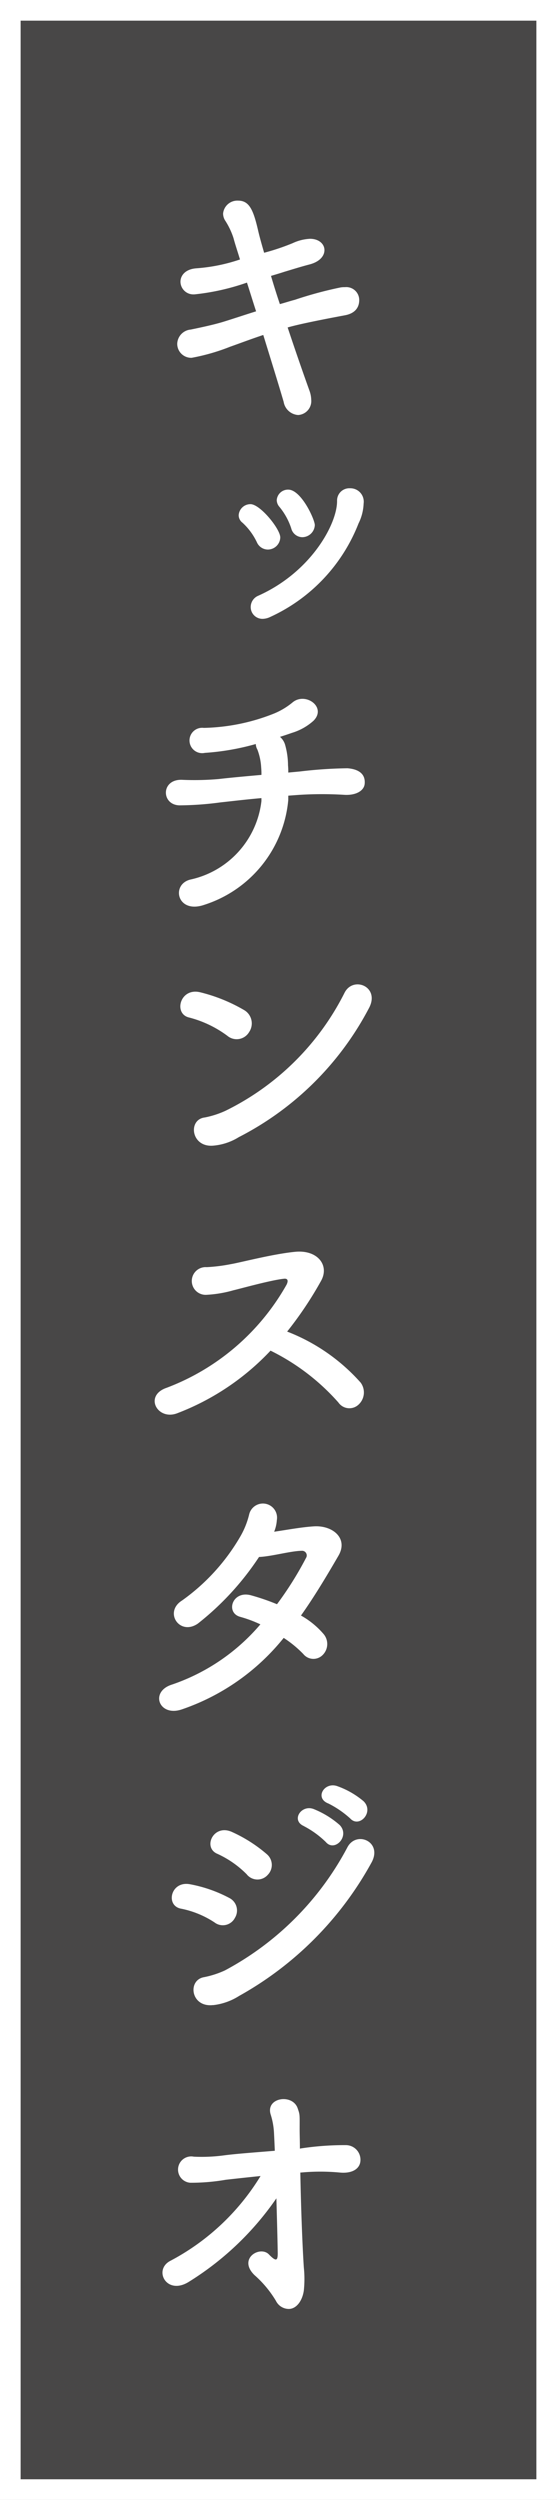 <svg xmlns="http://www.w3.org/2000/svg" width="27" height="121" viewBox="0 0 27 121">
  <rect x="0" y="0" width="27" height="121" fill="#808080" stroke="none"/>
  <g id="キッチンスタジオ" transform="translate(-448.5 -1798.866)">
    <g id="グループ_76913" data-name="グループ 76913">
      <g id="グループ_76667" data-name="グループ 76667" transform="translate(-297.192 1054.29)">
        <rect id="長方形_858" data-name="長方形 858" width="26" height="120" transform="translate(746.192 745.076)" fill="#484747" stroke="#fff" stroke-width="1"/>
      </g>
      <g id="グループ_76668" data-name="グループ 76668" transform="translate(-297.811 1054.29)">
        <path id="パス_3532" data-name="パス 3532" d="M755.722,758.824a.623.623,0,0,1-.663-.61c0-.3.233-.611.766-.651a8.427,8.427,0,0,0,2.119-.428c-.117-.391-.234-.729-.312-1.028a3.566,3.566,0,0,0-.416-.871.648.648,0,0,1-.091-.325.694.694,0,0,1,.729-.624c.545,0,.741.455.974,1.47.066.286.169.649.286,1.053a10.934,10.934,0,0,0,1.392-.468,2.223,2.223,0,0,1,.832-.208c.441,0,.7.26.7.546s-.233.572-.74.7c-.443.117-.768.221-1.2.35-.2.066-.416.13-.651.2.13.442.274.9.43,1.365.246-.065.48-.144.727-.208a18.93,18.93,0,0,1,2.223-.6,1.291,1.291,0,0,1,.208-.012.626.626,0,0,1,.689.624c0,.338-.181.65-.714.741-2.146.4-2.614.546-2.756.585.389,1.17.779,2.288,1.065,3.081a1.358,1.358,0,0,1,.078.416.675.675,0,0,1-.636.741.763.763,0,0,1-.7-.638c-.247-.844-.611-2.014-.988-3.236-.585.194-1.1.39-1.612.571a9.837,9.837,0,0,1-1.859.534.677.677,0,0,1-.7-.676.715.715,0,0,1,.65-.69c.442-.09,1.118-.233,1.587-.377s1-.324,1.586-.506c-.157-.481-.3-.95-.443-1.391a11.182,11.182,0,0,1-2.548.571Z" fill="#fff"/>
        <path id="パス_3533" data-name="パス 3533" d="M759.283,771.175a.585.585,0,0,1-.519-.351,3.064,3.064,0,0,0-.7-.949.455.455,0,0,1-.183-.364.571.571,0,0,1,.572-.533c.468,0,1.444,1.2,1.444,1.612A.605.605,0,0,1,759.283,771.175Zm-.247,3.354a.569.569,0,0,1-.572-.572.593.593,0,0,1,.364-.546c2.562-1.144,3.822-3.472,3.822-4.576v-.026a.594.594,0,0,1,.624-.6.649.649,0,0,1,.663.741,2.348,2.348,0,0,1-.247.962,8.3,8.3,0,0,1-4.277,4.524A.881.881,0,0,1,759.036,774.529Zm1.924-3.952a.562.562,0,0,1-.532-.43,3.211,3.211,0,0,0-.573-1.04.5.5,0,0,1-.129-.325.546.546,0,0,1,.558-.507c.624,0,1.287,1.444,1.287,1.717A.613.613,0,0,1,760.96,770.577Z" fill="#fff"/>
        <path id="パス_3534" data-name="パス 3534" d="M760.284,783.3a5.89,5.89,0,0,1-4.069,5.07c-1.325.455-1.625-.988-.676-1.222a4.406,4.406,0,0,0,3.445-3.8v-.143c-.741.065-1.39.143-1.989.208a15.461,15.461,0,0,1-1.989.143c-.884-.026-.9-1.274.13-1.236a13.5,13.5,0,0,0,1.781-.038c.56-.065,1.287-.131,2.067-.2a3.207,3.207,0,0,0-.012-.352,2.856,2.856,0,0,0-.183-.871.578.578,0,0,1-.078-.272,11.925,11.925,0,0,1-2.47.429.614.614,0,1,1-.052-1.209,9.693,9.693,0,0,0,3.419-.7,3.5,3.5,0,0,0,.9-.546c.624-.494,1.65.248,1,.9a2.746,2.746,0,0,1-1.04.585c-.183.064-.377.13-.585.194a.808.808,0,0,1,.246.378,3.708,3.708,0,0,1,.143,1,3.41,3.41,0,0,1,.013.351l.56-.052a21.568,21.568,0,0,1,2.313-.156c.624.051.859.338.832.728-.012.338-.389.585-.962.559a17.9,17.9,0,0,0-2.21,0l-.533.039Z" fill="#fff"/>
        <path id="パス_3535" data-name="パス 3535" d="M757.333,794.711a5.356,5.356,0,0,0-1.846-.884c-.78-.169-.455-1.469.534-1.222a7.983,7.983,0,0,1,2.144.872.747.747,0,0,1,.222,1.052A.7.7,0,0,1,757.333,794.711Zm.56,4.9a2.787,2.787,0,0,1-1.248.416c-1.08.091-1.236-1.273-.4-1.365a4.465,4.465,0,0,0,1-.324,12.731,12.731,0,0,0,5.773-5.721c.428-.819,1.742-.272,1.17.768A14.673,14.673,0,0,1,757.893,799.612Z" fill="#fff"/>
        <path id="パス_3536" data-name="パス 3536" d="M754.9,812.98c-.962.365-1.625-.858-.506-1.235a11.225,11.225,0,0,0,5.81-4.992c.1-.208.039-.3-.116-.286-.638.065-2.119.481-2.458.559a5.89,5.89,0,0,1-1.313.221.671.671,0,1,1,.013-1.339,8.041,8.041,0,0,0,1.157-.143c.468-.077,2.041-.494,3.133-.6s1.678.663,1.248,1.417a17.724,17.724,0,0,1-1.638,2.444,9.207,9.207,0,0,1,3.563,2.47.8.8,0,0,1-.117,1.079.648.648,0,0,1-.962-.117,10.679,10.679,0,0,0-3.289-2.509A12.145,12.145,0,0,1,754.9,812.98Z" fill="#fff"/>
        <path id="パス_3537" data-name="パス 3537" d="M755.136,827.309c-1.117.389-1.586-.859-.481-1.2a9.751,9.751,0,0,0,4.278-2.912,6.072,6.072,0,0,0-.976-.363c-.728-.195-.39-1.3.533-1.04a10.818,10.818,0,0,1,1.248.429,16.574,16.574,0,0,0,1.405-2.237.226.226,0,0,0-.208-.35c-.56.012-1.444.272-2.068.3a13.654,13.654,0,0,1-2.964,3.223c-.883.611-1.664-.558-.767-1.117a9.874,9.874,0,0,0,2.8-3.056,3.992,3.992,0,0,0,.455-1.118.685.685,0,0,1,1.339.286,1.785,1.785,0,0,1-.13.56c.636-.092,1.312-.222,1.936-.261.91-.052,1.664.585,1.184,1.417-.612,1.054-1.2,2.028-1.82,2.9a4.029,4.029,0,0,1,1.1.9.747.747,0,0,1-.052,1.014.629.629,0,0,1-.935-.052,5.487,5.487,0,0,0-.95-.78A10.808,10.808,0,0,1,755.136,827.309Z" fill="#fff"/>
        <path id="パス_3538" data-name="パス 3538" d="M756.709,837.623a4.573,4.573,0,0,0-1.611-.663c-.781-.13-.521-1.365.428-1.183a6.632,6.632,0,0,1,1.9.663.679.679,0,0,1,.273.962A.659.659,0,0,1,756.709,837.623Zm-.064,4c-1.093.131-1.262-1.222-.43-1.352a4.469,4.469,0,0,0,1-.325,14.355,14.355,0,0,0,5.941-5.967c.443-.819,1.742-.247,1.145.78a16.429,16.429,0,0,1-6.4,6.423A2.967,2.967,0,0,1,756.645,841.627Zm1.637-6.317a4.808,4.808,0,0,0-1.429-1c-.729-.3-.2-1.456.688-1.067a6.969,6.969,0,0,1,1.7,1.079.683.683,0,0,1,.052,1A.665.665,0,0,1,758.282,835.31Zm2.77-2.341c-.651-.273-.144-1.053.455-.832a4.369,4.369,0,0,1,1.273.78c.507.533-.247,1.326-.676.819A4.447,4.447,0,0,0,761.052,832.969Zm1.17-1.1c-.663-.26-.2-1.04.416-.845a4.088,4.088,0,0,1,1.3.741c.521.52-.208,1.313-.65.832A4.7,4.7,0,0,0,762.222,831.864Z" fill="#fff"/>
        <path id="パス_3539" data-name="パス 3539" d="M760.869,849.728c.027,1.507.091,3.379.169,4.588a5.407,5.407,0,0,1,0,1.131c-.078.521-.377.885-.727.885a.7.7,0,0,1-.624-.391,5.244,5.244,0,0,0-1.041-1.248c-.819-.8.273-1.443.7-1,.377.39.428.274.428-.064-.012-.741-.039-1.7-.065-2.652a14.285,14.285,0,0,1-4.225,4.03c-1.091.7-1.755-.56-.923-1a11.29,11.29,0,0,0,4.381-4.109c-.636.065-1.235.13-1.69.182a9.885,9.885,0,0,1-1.716.144.638.638,0,1,1,.169-1.262,8.144,8.144,0,0,0,1.47-.064c.6-.079,1.533-.144,2.457-.222q-.021-.527-.039-.858a3.484,3.484,0,0,0-.157-.883c-.273-.832,1.04-1.04,1.3-.326.117.338.1.287.1,1.053,0,.221.012.546.012.91l.066-.012a13.959,13.959,0,0,1,2.157-.157.708.708,0,0,1,.7.845c-.078.352-.455.533-.987.482a10.066,10.066,0,0,0-1.886,0Z" fill="#fff"/>
      </g>
    </g>
  </g>
</svg>
